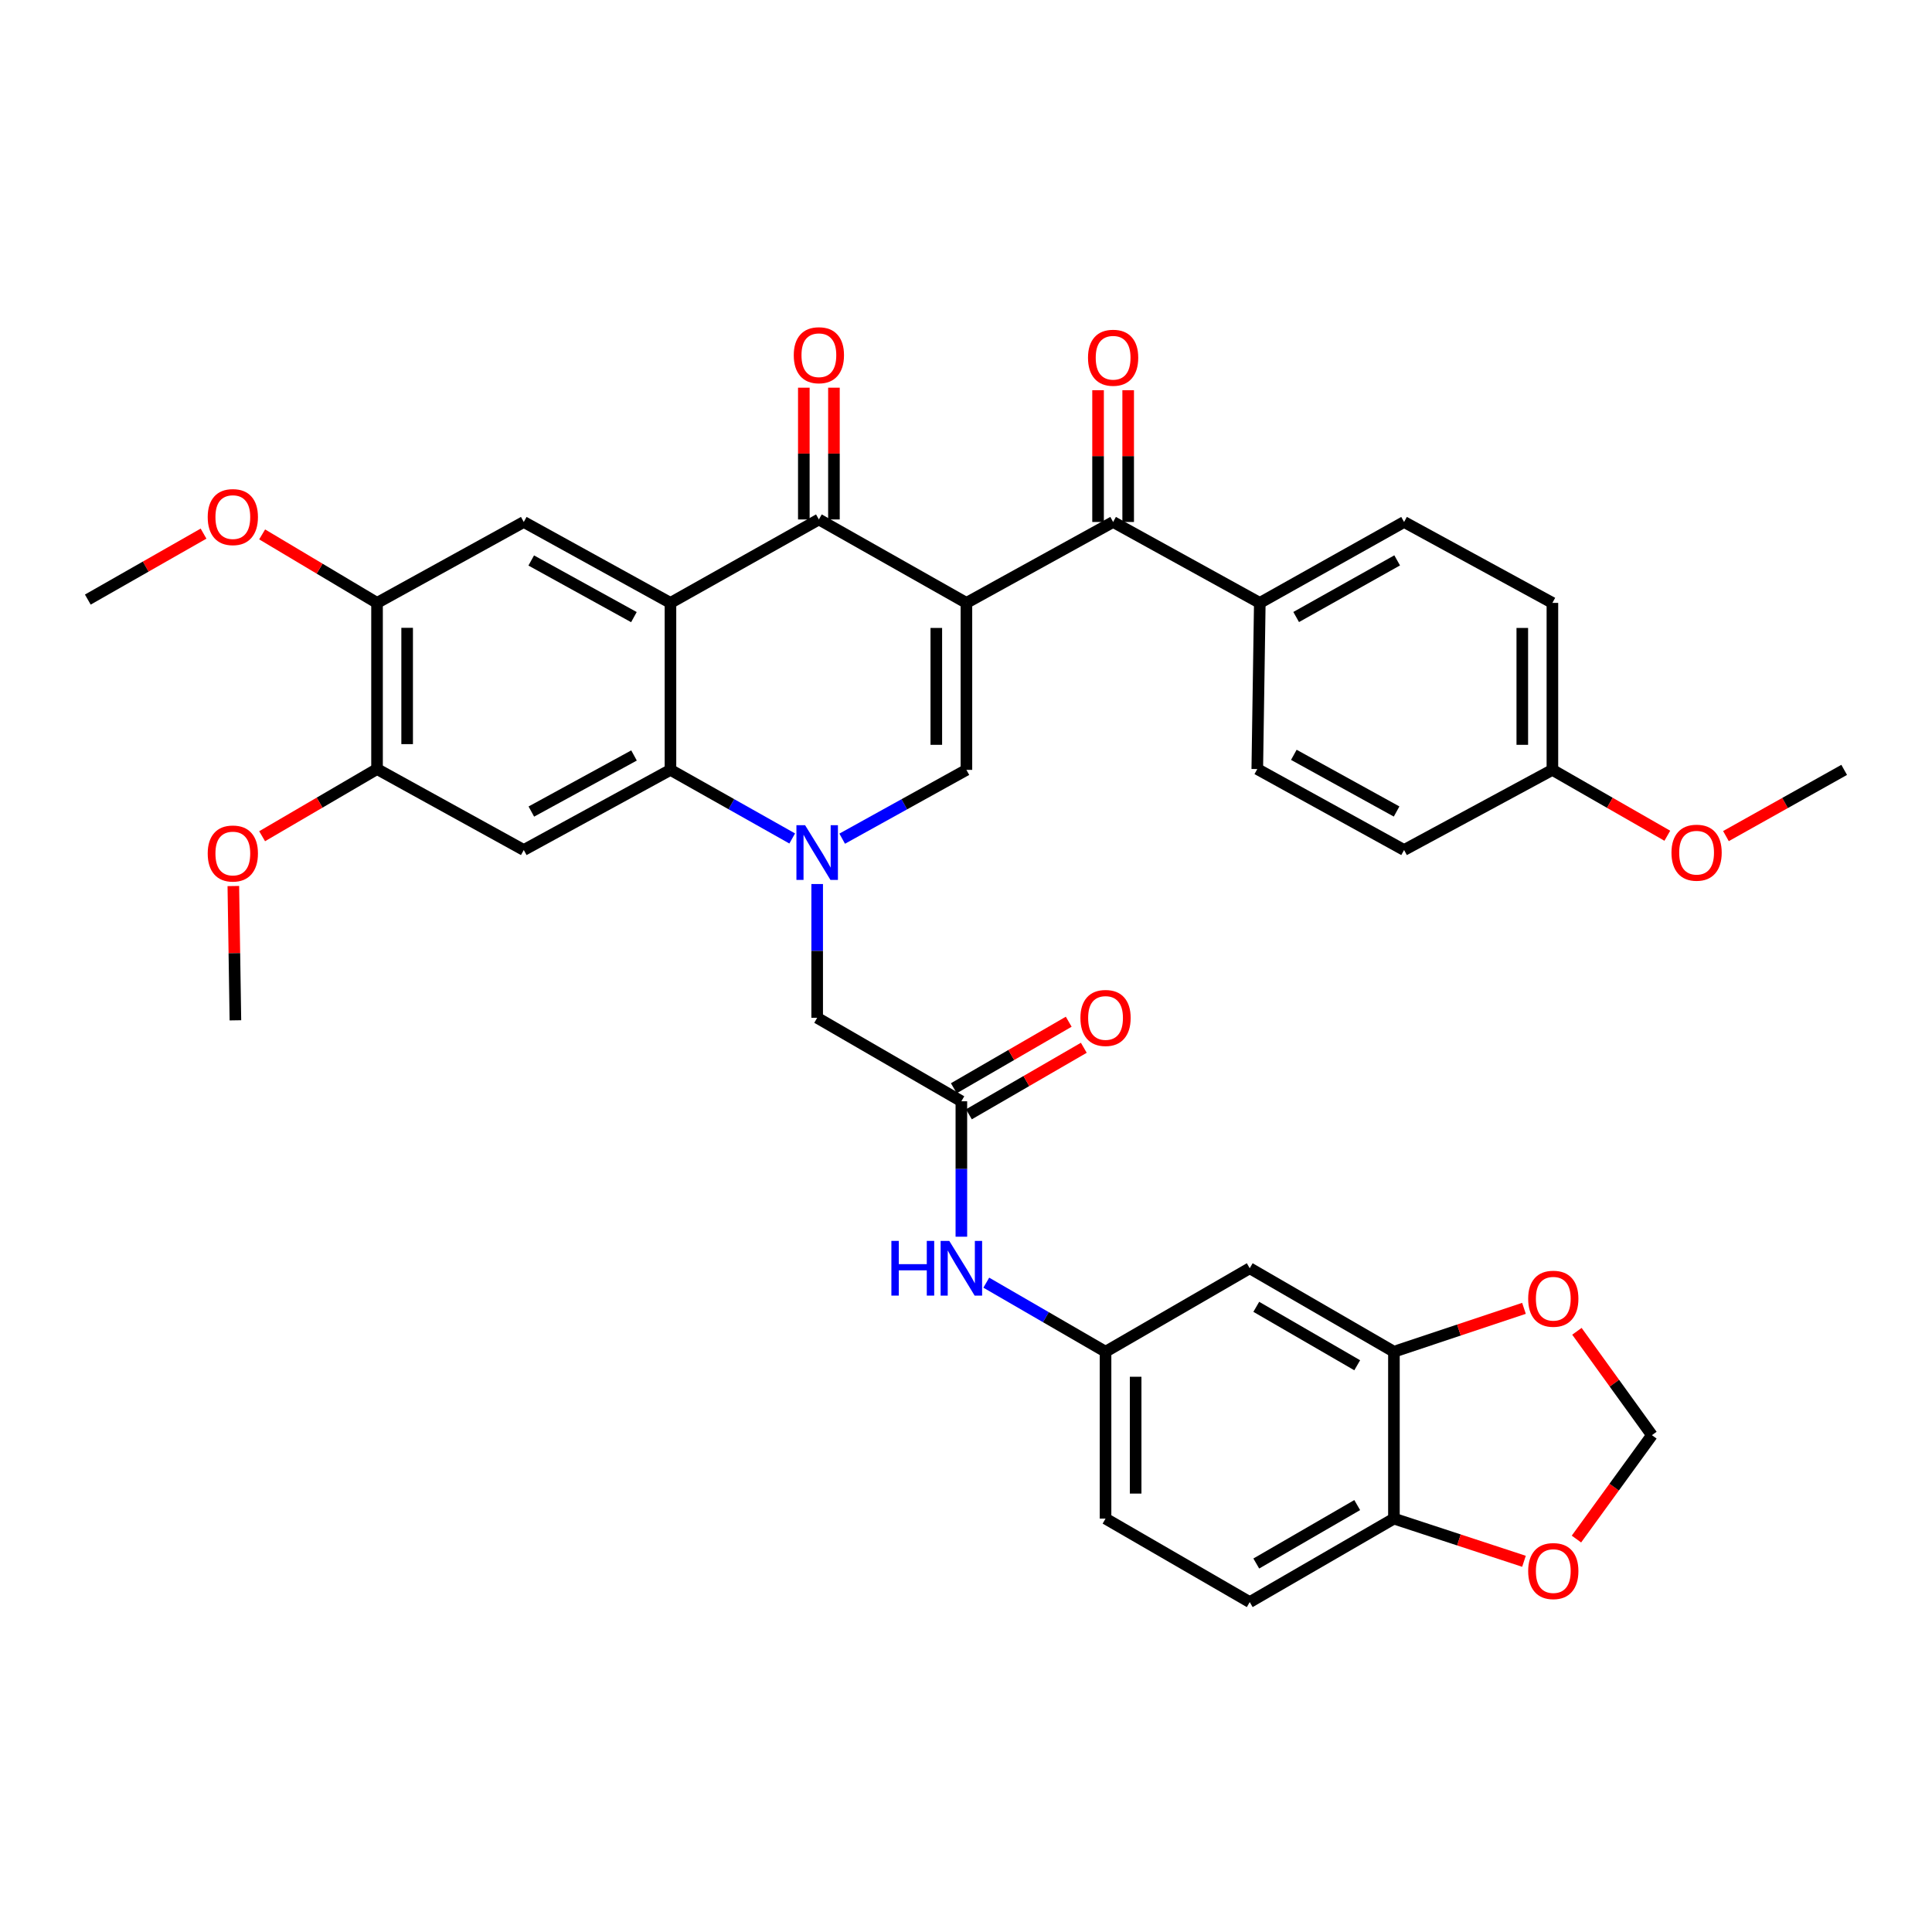 <?xml version='1.0' encoding='iso-8859-1'?>
<svg version='1.1' baseProfile='full'
              xmlns='http://www.w3.org/2000/svg'
                      xmlns:rdkit='http://www.rdkit.org/xml'
                      xmlns:xlink='http://www.w3.org/1999/xlink'
                  xml:space='preserve'
width='1000px' height='1000px' viewBox='0 0 1000 1000'>
<!-- END OF HEADER -->
<rect style='opacity:1.0;fill:#FFFFFF;stroke:none' width='1000' height='1000' x='0' y='0'> </rect>
<path class='bond-2' d='M 500.216,312.06 L 423.851,268.869' style='fill:none;fill-rule:evenodd;stroke:#000000;stroke-width:6px;stroke-linecap:butt;stroke-linejoin:miter;stroke-opacity:1' />
<path class='bond-3' d='M 500.216,312.06 L 500.216,398.485' style='fill:none;fill-rule:evenodd;stroke:#000000;stroke-width:6px;stroke-linecap:butt;stroke-linejoin:miter;stroke-opacity:1' />
<path class='bond-3' d='M 484.633,325.024 L 484.633,385.521' style='fill:none;fill-rule:evenodd;stroke:#000000;stroke-width:6px;stroke-linecap:butt;stroke-linejoin:miter;stroke-opacity:1' />
<path class='bond-5' d='M 500.216,312.06 L 576.149,270.177' style='fill:none;fill-rule:evenodd;stroke:#000000;stroke-width:6px;stroke-linecap:butt;stroke-linejoin:miter;stroke-opacity:1' />
<path class='bond-0' d='M 435.916,434.098 L 468.066,416.291' style='fill:none;fill-rule:evenodd;stroke:#0000FF;stroke-width:6px;stroke-linecap:butt;stroke-linejoin:miter;stroke-opacity:1' />
<path class='bond-0' d='M 468.066,416.291 L 500.216,398.485' style='fill:none;fill-rule:evenodd;stroke:#000000;stroke-width:6px;stroke-linecap:butt;stroke-linejoin:miter;stroke-opacity:1' />
<path class='bond-4' d='M 410.049,433.99 L 378.538,416.237' style='fill:none;fill-rule:evenodd;stroke:#0000FF;stroke-width:6px;stroke-linecap:butt;stroke-linejoin:miter;stroke-opacity:1' />
<path class='bond-4' d='M 378.538,416.237 L 347.028,398.485' style='fill:none;fill-rule:evenodd;stroke:#000000;stroke-width:6px;stroke-linecap:butt;stroke-linejoin:miter;stroke-opacity:1' />
<path class='bond-9' d='M 422.968,457.567 L 422.968,492.189' style='fill:none;fill-rule:evenodd;stroke:#0000FF;stroke-width:6px;stroke-linecap:butt;stroke-linejoin:miter;stroke-opacity:1' />
<path class='bond-9' d='M 422.968,492.189 L 422.968,526.81' style='fill:none;fill-rule:evenodd;stroke:#000000;stroke-width:6px;stroke-linecap:butt;stroke-linejoin:miter;stroke-opacity:1' />
<path class='bond-1' d='M 347.028,312.06 L 423.851,268.869' style='fill:none;fill-rule:evenodd;stroke:#000000;stroke-width:6px;stroke-linecap:butt;stroke-linejoin:miter;stroke-opacity:1' />
<path class='bond-7' d='M 347.028,312.06 L 271.104,270.177' style='fill:none;fill-rule:evenodd;stroke:#000000;stroke-width:6px;stroke-linecap:butt;stroke-linejoin:miter;stroke-opacity:1' />
<path class='bond-7' d='M 328.112,319.422 L 274.966,290.104' style='fill:none;fill-rule:evenodd;stroke:#000000;stroke-width:6px;stroke-linecap:butt;stroke-linejoin:miter;stroke-opacity:1' />
<path class='bond-37' d='M 347.028,312.06 L 347.028,398.485' style='fill:none;fill-rule:evenodd;stroke:#000000;stroke-width:6px;stroke-linecap:butt;stroke-linejoin:miter;stroke-opacity:1' />
<path class='bond-18' d='M 431.643,268.869 L 431.643,234.767' style='fill:none;fill-rule:evenodd;stroke:#000000;stroke-width:6px;stroke-linecap:butt;stroke-linejoin:miter;stroke-opacity:1' />
<path class='bond-18' d='M 431.643,234.767 L 431.643,200.665' style='fill:none;fill-rule:evenodd;stroke:#FF0000;stroke-width:6px;stroke-linecap:butt;stroke-linejoin:miter;stroke-opacity:1' />
<path class='bond-18' d='M 416.06,268.869 L 416.06,234.767' style='fill:none;fill-rule:evenodd;stroke:#000000;stroke-width:6px;stroke-linecap:butt;stroke-linejoin:miter;stroke-opacity:1' />
<path class='bond-18' d='M 416.06,234.767 L 416.06,200.665' style='fill:none;fill-rule:evenodd;stroke:#FF0000;stroke-width:6px;stroke-linecap:butt;stroke-linejoin:miter;stroke-opacity:1' />
<path class='bond-6' d='M 347.028,398.485 L 271.104,439.961' style='fill:none;fill-rule:evenodd;stroke:#000000;stroke-width:6px;stroke-linecap:butt;stroke-linejoin:miter;stroke-opacity:1' />
<path class='bond-6' d='M 328.168,391.031 L 275.022,420.064' style='fill:none;fill-rule:evenodd;stroke:#000000;stroke-width:6px;stroke-linecap:butt;stroke-linejoin:miter;stroke-opacity:1' />
<path class='bond-15' d='M 576.149,270.177 L 652.072,312.06' style='fill:none;fill-rule:evenodd;stroke:#000000;stroke-width:6px;stroke-linecap:butt;stroke-linejoin:miter;stroke-opacity:1' />
<path class='bond-22' d='M 583.94,270.177 L 583.94,236.075' style='fill:none;fill-rule:evenodd;stroke:#000000;stroke-width:6px;stroke-linecap:butt;stroke-linejoin:miter;stroke-opacity:1' />
<path class='bond-22' d='M 583.94,236.075 L 583.94,201.972' style='fill:none;fill-rule:evenodd;stroke:#FF0000;stroke-width:6px;stroke-linecap:butt;stroke-linejoin:miter;stroke-opacity:1' />
<path class='bond-22' d='M 568.357,270.177 L 568.357,236.075' style='fill:none;fill-rule:evenodd;stroke:#000000;stroke-width:6px;stroke-linecap:butt;stroke-linejoin:miter;stroke-opacity:1' />
<path class='bond-22' d='M 568.357,236.075 L 568.357,201.972' style='fill:none;fill-rule:evenodd;stroke:#FF0000;stroke-width:6px;stroke-linecap:butt;stroke-linejoin:miter;stroke-opacity:1' />
<path class='bond-10' d='M 271.104,439.961 L 195.155,398.061' style='fill:none;fill-rule:evenodd;stroke:#000000;stroke-width:6px;stroke-linecap:butt;stroke-linejoin:miter;stroke-opacity:1' />
<path class='bond-12' d='M 271.104,270.177 L 195.155,312.06' style='fill:none;fill-rule:evenodd;stroke:#000000;stroke-width:6px;stroke-linecap:butt;stroke-linejoin:miter;stroke-opacity:1' />
<path class='bond-8' d='M 497.602,570.018 L 422.968,526.81' style='fill:none;fill-rule:evenodd;stroke:#000000;stroke-width:6px;stroke-linecap:butt;stroke-linejoin:miter;stroke-opacity:1' />
<path class='bond-14' d='M 497.602,570.018 L 497.602,605.07' style='fill:none;fill-rule:evenodd;stroke:#000000;stroke-width:6px;stroke-linecap:butt;stroke-linejoin:miter;stroke-opacity:1' />
<path class='bond-14' d='M 497.602,605.07 L 497.602,640.122' style='fill:none;fill-rule:evenodd;stroke:#0000FF;stroke-width:6px;stroke-linecap:butt;stroke-linejoin:miter;stroke-opacity:1' />
<path class='bond-23' d='M 501.506,576.761 L 531.241,559.545' style='fill:none;fill-rule:evenodd;stroke:#000000;stroke-width:6px;stroke-linecap:butt;stroke-linejoin:miter;stroke-opacity:1' />
<path class='bond-23' d='M 531.241,559.545 L 560.975,542.328' style='fill:none;fill-rule:evenodd;stroke:#FF0000;stroke-width:6px;stroke-linecap:butt;stroke-linejoin:miter;stroke-opacity:1' />
<path class='bond-23' d='M 493.698,563.275 L 523.432,546.059' style='fill:none;fill-rule:evenodd;stroke:#000000;stroke-width:6px;stroke-linecap:butt;stroke-linejoin:miter;stroke-opacity:1' />
<path class='bond-23' d='M 523.432,546.059 L 553.167,528.843' style='fill:none;fill-rule:evenodd;stroke:#FF0000;stroke-width:6px;stroke-linecap:butt;stroke-linejoin:miter;stroke-opacity:1' />
<path class='bond-29' d='M 195.155,398.061 L 165.414,415.445' style='fill:none;fill-rule:evenodd;stroke:#000000;stroke-width:6px;stroke-linecap:butt;stroke-linejoin:miter;stroke-opacity:1' />
<path class='bond-29' d='M 165.414,415.445 L 135.674,432.83' style='fill:none;fill-rule:evenodd;stroke:#FF0000;stroke-width:6px;stroke-linecap:butt;stroke-linejoin:miter;stroke-opacity:1' />
<path class='bond-39' d='M 195.155,398.061 L 195.155,312.06' style='fill:none;fill-rule:evenodd;stroke:#000000;stroke-width:6px;stroke-linecap:butt;stroke-linejoin:miter;stroke-opacity:1' />
<path class='bond-39' d='M 210.738,385.16 L 210.738,324.96' style='fill:none;fill-rule:evenodd;stroke:#000000;stroke-width:6px;stroke-linecap:butt;stroke-linejoin:miter;stroke-opacity:1' />
<path class='bond-11' d='M 721.494,699.651 L 646.86,656.443' style='fill:none;fill-rule:evenodd;stroke:#000000;stroke-width:6px;stroke-linecap:butt;stroke-linejoin:miter;stroke-opacity:1' />
<path class='bond-11' d='M 702.492,706.656 L 650.248,676.41' style='fill:none;fill-rule:evenodd;stroke:#000000;stroke-width:6px;stroke-linecap:butt;stroke-linejoin:miter;stroke-opacity:1' />
<path class='bond-17' d='M 721.494,699.651 L 755.15,688.425' style='fill:none;fill-rule:evenodd;stroke:#000000;stroke-width:6px;stroke-linecap:butt;stroke-linejoin:miter;stroke-opacity:1' />
<path class='bond-17' d='M 755.15,688.425 L 788.806,677.199' style='fill:none;fill-rule:evenodd;stroke:#FF0000;stroke-width:6px;stroke-linecap:butt;stroke-linejoin:miter;stroke-opacity:1' />
<path class='bond-40' d='M 721.494,699.651 L 721.494,786.032' style='fill:none;fill-rule:evenodd;stroke:#000000;stroke-width:6px;stroke-linecap:butt;stroke-linejoin:miter;stroke-opacity:1' />
<path class='bond-30' d='M 195.155,312.06 L 165.42,294.334' style='fill:none;fill-rule:evenodd;stroke:#000000;stroke-width:6px;stroke-linecap:butt;stroke-linejoin:miter;stroke-opacity:1' />
<path class='bond-30' d='M 165.42,294.334 L 135.685,276.607' style='fill:none;fill-rule:evenodd;stroke:#FF0000;stroke-width:6px;stroke-linecap:butt;stroke-linejoin:miter;stroke-opacity:1' />
<path class='bond-13' d='M 646.86,656.443 L 572.227,699.651' style='fill:none;fill-rule:evenodd;stroke:#000000;stroke-width:6px;stroke-linecap:butt;stroke-linejoin:miter;stroke-opacity:1' />
<path class='bond-20' d='M 510.498,663.91 L 541.362,681.78' style='fill:none;fill-rule:evenodd;stroke:#0000FF;stroke-width:6px;stroke-linecap:butt;stroke-linejoin:miter;stroke-opacity:1' />
<path class='bond-20' d='M 541.362,681.78 L 572.227,699.651' style='fill:none;fill-rule:evenodd;stroke:#000000;stroke-width:6px;stroke-linecap:butt;stroke-linejoin:miter;stroke-opacity:1' />
<path class='bond-25' d='M 652.072,312.06 L 726.749,270.177' style='fill:none;fill-rule:evenodd;stroke:#000000;stroke-width:6px;stroke-linecap:butt;stroke-linejoin:miter;stroke-opacity:1' />
<path class='bond-25' d='M 670.896,319.369 L 723.17,290.05' style='fill:none;fill-rule:evenodd;stroke:#000000;stroke-width:6px;stroke-linecap:butt;stroke-linejoin:miter;stroke-opacity:1' />
<path class='bond-26' d='M 652.072,312.06 L 650.765,398.061' style='fill:none;fill-rule:evenodd;stroke:#000000;stroke-width:6px;stroke-linecap:butt;stroke-linejoin:miter;stroke-opacity:1' />
<path class='bond-16' d='M 721.494,786.032 L 646.86,829.24' style='fill:none;fill-rule:evenodd;stroke:#000000;stroke-width:6px;stroke-linecap:butt;stroke-linejoin:miter;stroke-opacity:1' />
<path class='bond-16' d='M 702.492,779.028 L 650.248,809.273' style='fill:none;fill-rule:evenodd;stroke:#000000;stroke-width:6px;stroke-linecap:butt;stroke-linejoin:miter;stroke-opacity:1' />
<path class='bond-19' d='M 721.494,786.032 L 755.152,797.078' style='fill:none;fill-rule:evenodd;stroke:#000000;stroke-width:6px;stroke-linecap:butt;stroke-linejoin:miter;stroke-opacity:1' />
<path class='bond-19' d='M 755.152,797.078 L 788.809,808.124' style='fill:none;fill-rule:evenodd;stroke:#FF0000;stroke-width:6px;stroke-linecap:butt;stroke-linejoin:miter;stroke-opacity:1' />
<path class='bond-21' d='M 816.211,689.079 L 835.621,715.96' style='fill:none;fill-rule:evenodd;stroke:#FF0000;stroke-width:6px;stroke-linecap:butt;stroke-linejoin:miter;stroke-opacity:1' />
<path class='bond-21' d='M 835.621,715.96 L 855.031,742.842' style='fill:none;fill-rule:evenodd;stroke:#000000;stroke-width:6px;stroke-linecap:butt;stroke-linejoin:miter;stroke-opacity:1' />
<path class='bond-41' d='M 815.962,796.612 L 835.497,769.727' style='fill:none;fill-rule:evenodd;stroke:#FF0000;stroke-width:6px;stroke-linecap:butt;stroke-linejoin:miter;stroke-opacity:1' />
<path class='bond-41' d='M 835.497,769.727 L 855.031,742.842' style='fill:none;fill-rule:evenodd;stroke:#000000;stroke-width:6px;stroke-linecap:butt;stroke-linejoin:miter;stroke-opacity:1' />
<path class='bond-27' d='M 572.227,699.651 L 572.227,786.032' style='fill:none;fill-rule:evenodd;stroke:#000000;stroke-width:6px;stroke-linecap:butt;stroke-linejoin:miter;stroke-opacity:1' />
<path class='bond-27' d='M 587.81,712.608 L 587.81,773.075' style='fill:none;fill-rule:evenodd;stroke:#000000;stroke-width:6px;stroke-linecap:butt;stroke-linejoin:miter;stroke-opacity:1' />
<path class='bond-24' d='M 646.86,829.24 L 572.227,786.032' style='fill:none;fill-rule:evenodd;stroke:#000000;stroke-width:6px;stroke-linecap:butt;stroke-linejoin:miter;stroke-opacity:1' />
<path class='bond-32' d='M 726.749,270.177 L 803.521,312.06' style='fill:none;fill-rule:evenodd;stroke:#000000;stroke-width:6px;stroke-linecap:butt;stroke-linejoin:miter;stroke-opacity:1' />
<path class='bond-31' d='M 650.765,398.061 L 726.749,439.961' style='fill:none;fill-rule:evenodd;stroke:#000000;stroke-width:6px;stroke-linecap:butt;stroke-linejoin:miter;stroke-opacity:1' />
<path class='bond-31' d='M 669.687,390.7 L 722.876,420.031' style='fill:none;fill-rule:evenodd;stroke:#000000;stroke-width:6px;stroke-linecap:butt;stroke-linejoin:miter;stroke-opacity:1' />
<path class='bond-28' d='M 803.521,398.485 L 726.749,439.961' style='fill:none;fill-rule:evenodd;stroke:#000000;stroke-width:6px;stroke-linecap:butt;stroke-linejoin:miter;stroke-opacity:1' />
<path class='bond-33' d='M 803.521,398.485 L 833.262,415.534' style='fill:none;fill-rule:evenodd;stroke:#000000;stroke-width:6px;stroke-linecap:butt;stroke-linejoin:miter;stroke-opacity:1' />
<path class='bond-33' d='M 833.262,415.534 L 863.004,432.583' style='fill:none;fill-rule:evenodd;stroke:#FF0000;stroke-width:6px;stroke-linecap:butt;stroke-linejoin:miter;stroke-opacity:1' />
<path class='bond-38' d='M 803.521,398.485 L 803.521,312.06' style='fill:none;fill-rule:evenodd;stroke:#000000;stroke-width:6px;stroke-linecap:butt;stroke-linejoin:miter;stroke-opacity:1' />
<path class='bond-38' d='M 787.938,385.521 L 787.938,325.024' style='fill:none;fill-rule:evenodd;stroke:#000000;stroke-width:6px;stroke-linecap:butt;stroke-linejoin:miter;stroke-opacity:1' />
<path class='bond-35' d='M 120.773,458.614 L 121.309,493.366' style='fill:none;fill-rule:evenodd;stroke:#FF0000;stroke-width:6px;stroke-linecap:butt;stroke-linejoin:miter;stroke-opacity:1' />
<path class='bond-35' d='M 121.309,493.366 L 121.846,528.117' style='fill:none;fill-rule:evenodd;stroke:#000000;stroke-width:6px;stroke-linecap:butt;stroke-linejoin:miter;stroke-opacity:1' />
<path class='bond-34' d='M 105.352,276.203 L 75.403,293.275' style='fill:none;fill-rule:evenodd;stroke:#FF0000;stroke-width:6px;stroke-linecap:butt;stroke-linejoin:miter;stroke-opacity:1' />
<path class='bond-34' d='M 75.403,293.275 L 45.455,310.346' style='fill:none;fill-rule:evenodd;stroke:#000000;stroke-width:6px;stroke-linecap:butt;stroke-linejoin:miter;stroke-opacity:1' />
<path class='bond-36' d='M 893.343,432.762 L 923.944,415.623' style='fill:none;fill-rule:evenodd;stroke:#FF0000;stroke-width:6px;stroke-linecap:butt;stroke-linejoin:miter;stroke-opacity:1' />
<path class='bond-36' d='M 923.944,415.623 L 954.545,398.485' style='fill:none;fill-rule:evenodd;stroke:#000000;stroke-width:6px;stroke-linecap:butt;stroke-linejoin:miter;stroke-opacity:1' />
<path  class='atom-1' d='M 416.708 427.109
L 425.988 442.109
Q 426.908 443.589, 428.388 446.269
Q 429.868 448.949, 429.948 449.109
L 429.948 427.109
L 433.708 427.109
L 433.708 455.429
L 429.828 455.429
L 419.868 439.029
Q 418.708 437.109, 417.468 434.909
Q 416.268 432.709, 415.908 432.029
L 415.908 455.429
L 412.228 455.429
L 412.228 427.109
L 416.708 427.109
' fill='#0000FF'/>
<path  class='atom-15' d='M 461.382 642.283
L 465.222 642.283
L 465.222 654.323
L 479.702 654.323
L 479.702 642.283
L 483.542 642.283
L 483.542 670.603
L 479.702 670.603
L 479.702 657.523
L 465.222 657.523
L 465.222 670.603
L 461.382 670.603
L 461.382 642.283
' fill='#0000FF'/>
<path  class='atom-15' d='M 491.342 642.283
L 500.622 657.283
Q 501.542 658.763, 503.022 661.443
Q 504.502 664.123, 504.582 664.283
L 504.582 642.283
L 508.342 642.283
L 508.342 670.603
L 504.462 670.603
L 494.502 654.203
Q 493.342 652.283, 492.102 650.083
Q 490.902 647.883, 490.542 647.203
L 490.542 670.603
L 486.862 670.603
L 486.862 642.283
L 491.342 642.283
' fill='#0000FF'/>
<path  class='atom-18' d='M 790.98 672.218
Q 790.98 665.418, 794.34 661.618
Q 797.7 657.818, 803.98 657.818
Q 810.26 657.818, 813.62 661.618
Q 816.98 665.418, 816.98 672.218
Q 816.98 679.098, 813.58 683.018
Q 810.18 686.898, 803.98 686.898
Q 797.74 686.898, 794.34 683.018
Q 790.98 679.138, 790.98 672.218
M 803.98 683.698
Q 808.3 683.698, 810.62 680.818
Q 812.98 677.898, 812.98 672.218
Q 812.98 666.658, 810.62 663.858
Q 808.3 661.018, 803.98 661.018
Q 799.66 661.018, 797.3 663.818
Q 794.98 666.618, 794.98 672.218
Q 794.98 677.938, 797.3 680.818
Q 799.66 683.698, 803.98 683.698
' fill='#FF0000'/>
<path  class='atom-19' d='M 410.851 183.858
Q 410.851 177.058, 414.211 173.258
Q 417.571 169.458, 423.851 169.458
Q 430.131 169.458, 433.491 173.258
Q 436.851 177.058, 436.851 183.858
Q 436.851 190.738, 433.451 194.658
Q 430.051 198.538, 423.851 198.538
Q 417.611 198.538, 414.211 194.658
Q 410.851 190.778, 410.851 183.858
M 423.851 195.338
Q 428.171 195.338, 430.491 192.458
Q 432.851 189.538, 432.851 183.858
Q 432.851 178.298, 430.491 175.498
Q 428.171 172.658, 423.851 172.658
Q 419.531 172.658, 417.171 175.458
Q 414.851 178.258, 414.851 183.858
Q 414.851 189.578, 417.171 192.458
Q 419.531 195.338, 423.851 195.338
' fill='#FF0000'/>
<path  class='atom-20' d='M 790.98 813.183
Q 790.98 806.383, 794.34 802.583
Q 797.7 798.783, 803.98 798.783
Q 810.26 798.783, 813.62 802.583
Q 816.98 806.383, 816.98 813.183
Q 816.98 820.063, 813.58 823.983
Q 810.18 827.863, 803.98 827.863
Q 797.74 827.863, 794.34 823.983
Q 790.98 820.103, 790.98 813.183
M 803.98 824.663
Q 808.3 824.663, 810.62 821.783
Q 812.98 818.863, 812.98 813.183
Q 812.98 807.623, 810.62 804.823
Q 808.3 801.983, 803.98 801.983
Q 799.66 801.983, 797.3 804.783
Q 794.98 807.583, 794.98 813.183
Q 794.98 818.903, 797.3 821.783
Q 799.66 824.663, 803.98 824.663
' fill='#FF0000'/>
<path  class='atom-23' d='M 563.149 185.165
Q 563.149 178.365, 566.509 174.565
Q 569.869 170.765, 576.149 170.765
Q 582.429 170.765, 585.789 174.565
Q 589.149 178.365, 589.149 185.165
Q 589.149 192.045, 585.749 195.965
Q 582.349 199.845, 576.149 199.845
Q 569.909 199.845, 566.509 195.965
Q 563.149 192.085, 563.149 185.165
M 576.149 196.645
Q 580.469 196.645, 582.789 193.765
Q 585.149 190.845, 585.149 185.165
Q 585.149 179.605, 582.789 176.805
Q 580.469 173.965, 576.149 173.965
Q 571.829 173.965, 569.469 176.765
Q 567.149 179.565, 567.149 185.165
Q 567.149 190.885, 569.469 193.765
Q 571.829 196.645, 576.149 196.645
' fill='#FF0000'/>
<path  class='atom-24' d='M 559.227 526.89
Q 559.227 520.09, 562.587 516.29
Q 565.947 512.49, 572.227 512.49
Q 578.507 512.49, 581.867 516.29
Q 585.227 520.09, 585.227 526.89
Q 585.227 533.77, 581.827 537.69
Q 578.427 541.57, 572.227 541.57
Q 565.987 541.57, 562.587 537.69
Q 559.227 533.81, 559.227 526.89
M 572.227 538.37
Q 576.547 538.37, 578.867 535.49
Q 581.227 532.57, 581.227 526.89
Q 581.227 521.33, 578.867 518.53
Q 576.547 515.69, 572.227 515.69
Q 567.907 515.69, 565.547 518.49
Q 563.227 521.29, 563.227 526.89
Q 563.227 532.61, 565.547 535.49
Q 567.907 538.37, 572.227 538.37
' fill='#FF0000'/>
<path  class='atom-30' d='M 107.512 441.773
Q 107.512 434.973, 110.872 431.173
Q 114.232 427.373, 120.512 427.373
Q 126.792 427.373, 130.152 431.173
Q 133.512 434.973, 133.512 441.773
Q 133.512 448.653, 130.112 452.573
Q 126.712 456.453, 120.512 456.453
Q 114.272 456.453, 110.872 452.573
Q 107.512 448.693, 107.512 441.773
M 120.512 453.253
Q 124.832 453.253, 127.152 450.373
Q 129.512 447.453, 129.512 441.773
Q 129.512 436.213, 127.152 433.413
Q 124.832 430.573, 120.512 430.573
Q 116.192 430.573, 113.832 433.373
Q 111.512 436.173, 111.512 441.773
Q 111.512 447.493, 113.832 450.373
Q 116.192 453.253, 120.512 453.253
' fill='#FF0000'/>
<path  class='atom-31' d='M 107.512 267.642
Q 107.512 260.842, 110.872 257.042
Q 114.232 253.242, 120.512 253.242
Q 126.792 253.242, 130.152 257.042
Q 133.512 260.842, 133.512 267.642
Q 133.512 274.522, 130.112 278.442
Q 126.712 282.322, 120.512 282.322
Q 114.272 282.322, 110.872 278.442
Q 107.512 274.562, 107.512 267.642
M 120.512 279.122
Q 124.832 279.122, 127.152 276.242
Q 129.512 273.322, 129.512 267.642
Q 129.512 262.082, 127.152 259.282
Q 124.832 256.442, 120.512 256.442
Q 116.192 256.442, 113.832 259.242
Q 111.512 262.042, 111.512 267.642
Q 111.512 273.362, 113.832 276.242
Q 116.192 279.122, 120.512 279.122
' fill='#FF0000'/>
<path  class='atom-34' d='M 865.154 441.349
Q 865.154 434.549, 868.514 430.749
Q 871.874 426.949, 878.154 426.949
Q 884.434 426.949, 887.794 430.749
Q 891.154 434.549, 891.154 441.349
Q 891.154 448.229, 887.754 452.149
Q 884.354 456.029, 878.154 456.029
Q 871.914 456.029, 868.514 452.149
Q 865.154 448.269, 865.154 441.349
M 878.154 452.829
Q 882.474 452.829, 884.794 449.949
Q 887.154 447.029, 887.154 441.349
Q 887.154 435.789, 884.794 432.989
Q 882.474 430.149, 878.154 430.149
Q 873.834 430.149, 871.474 432.949
Q 869.154 435.749, 869.154 441.349
Q 869.154 447.069, 871.474 449.949
Q 873.834 452.829, 878.154 452.829
' fill='#FF0000'/>
</svg>
